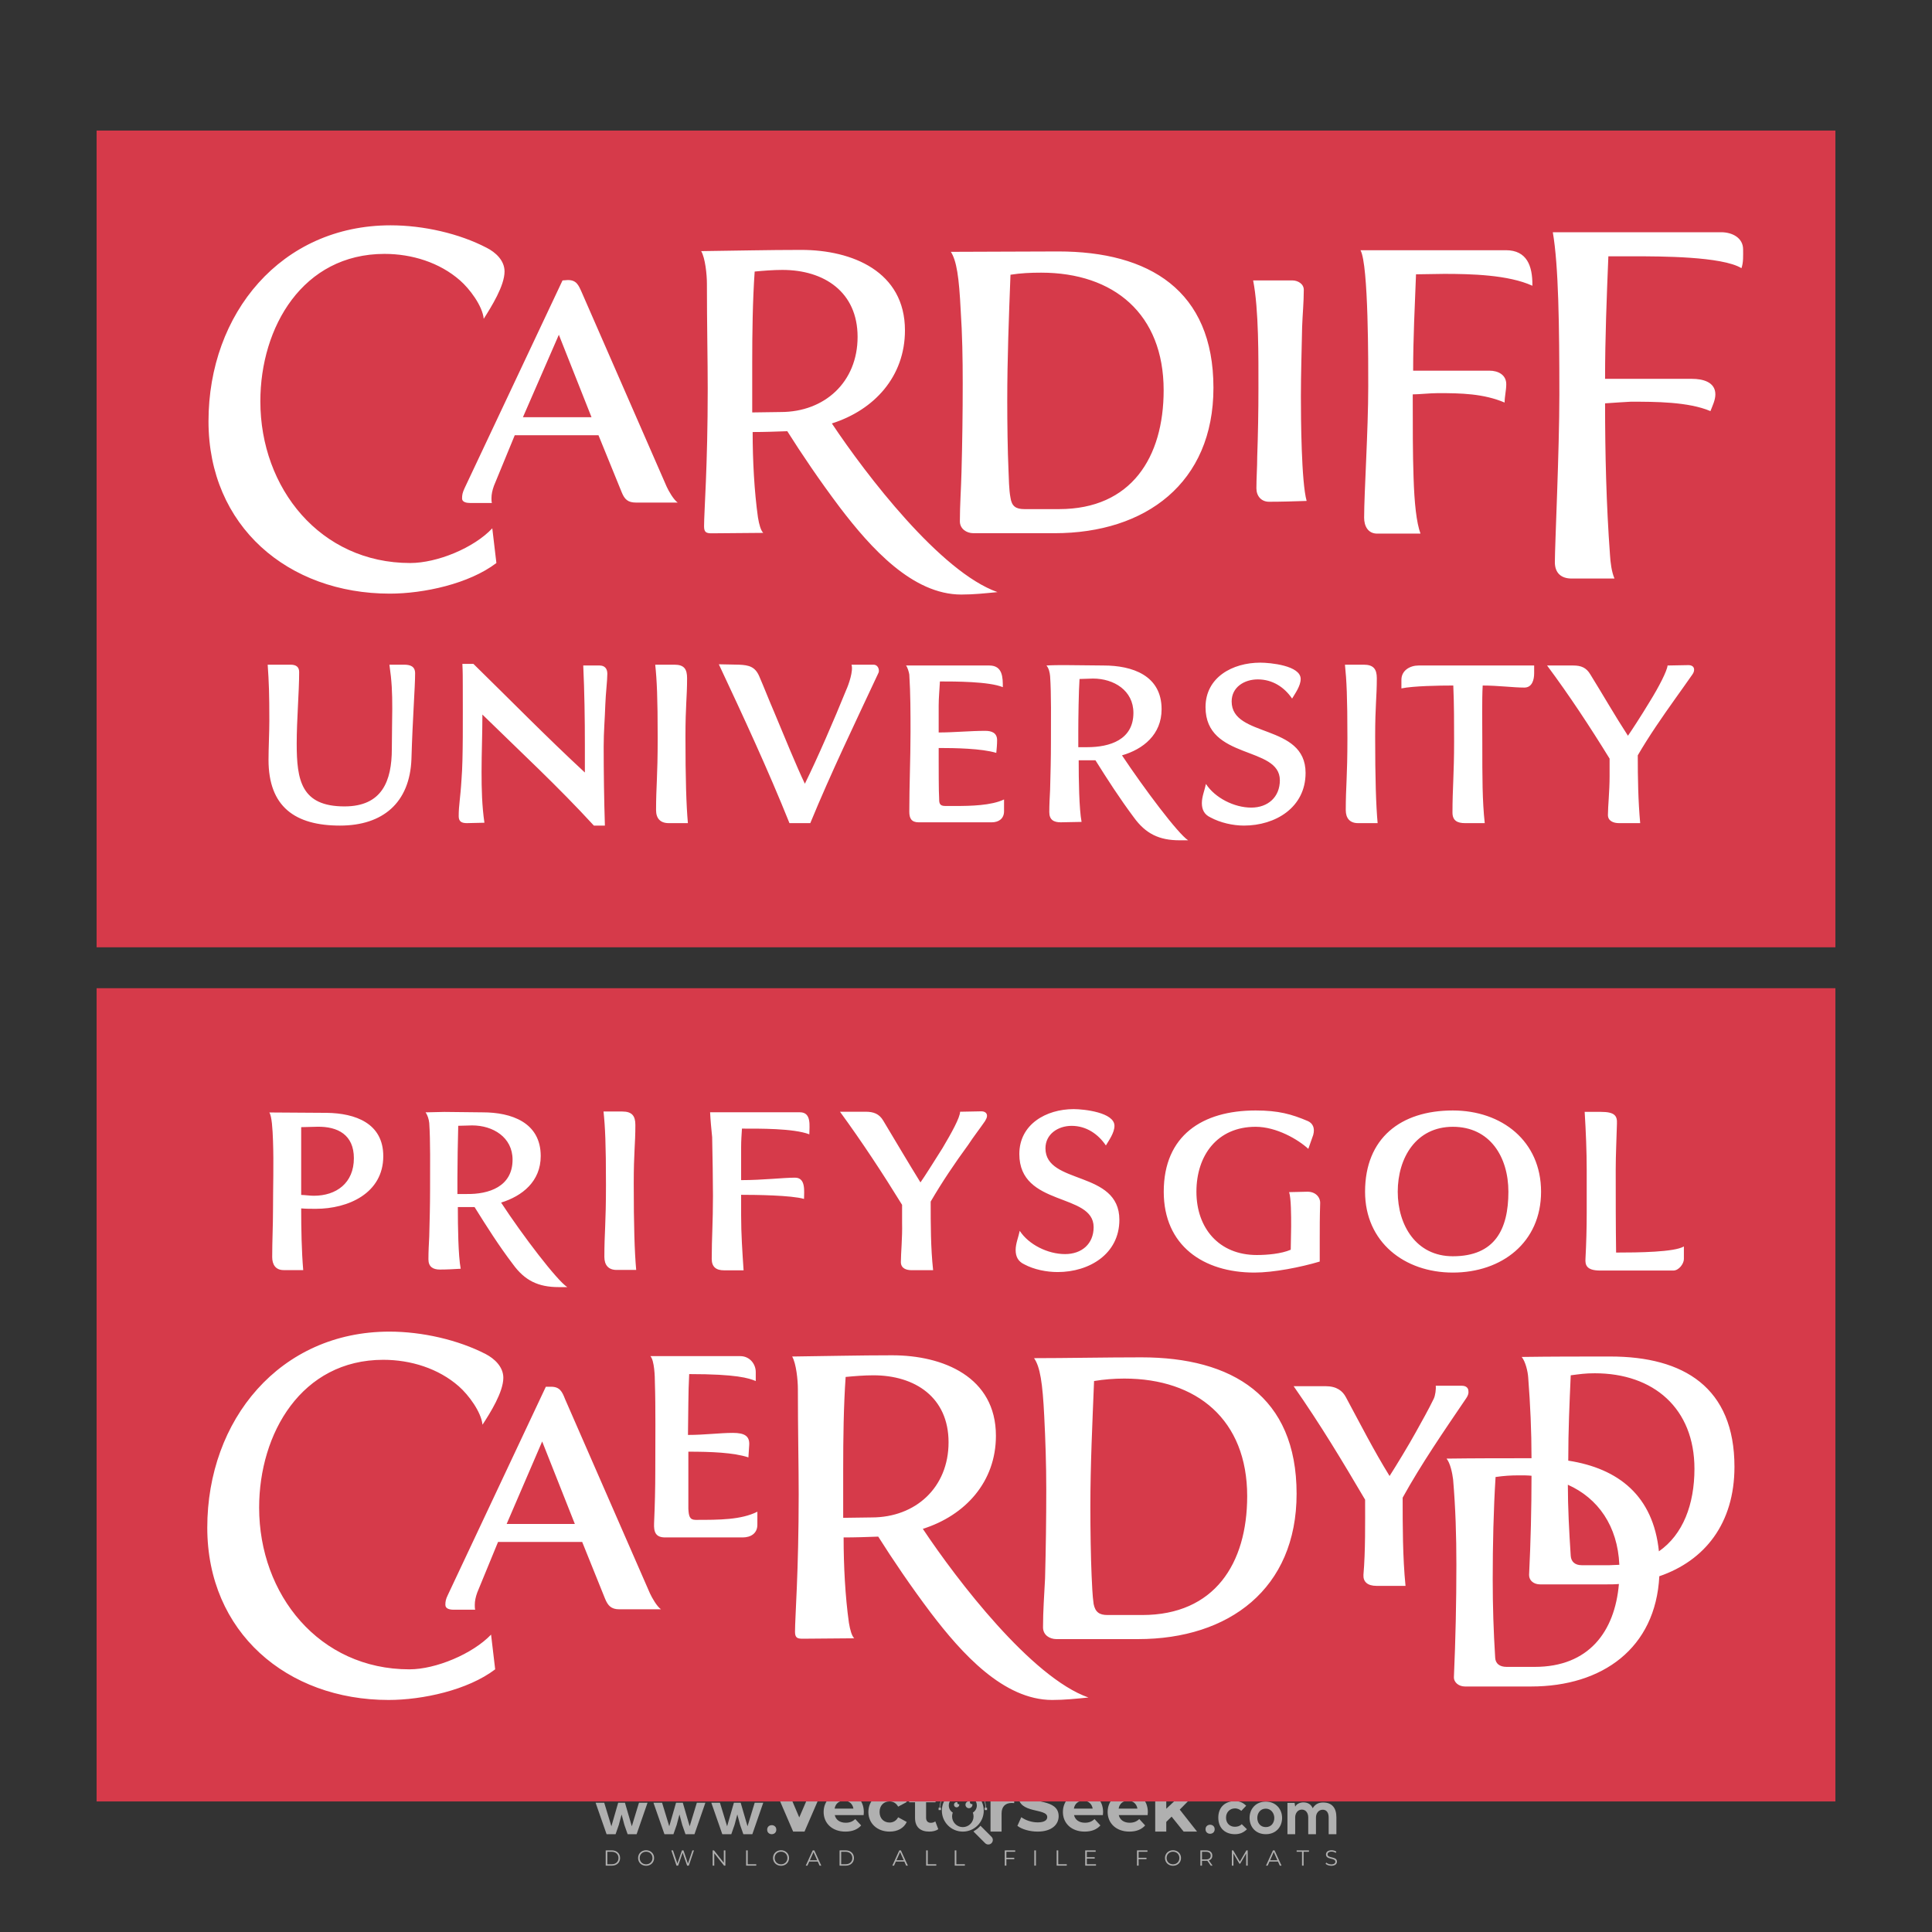 <?xml version="1.0" encoding="iso-8859-1"?>
<!-- Generator: Adobe Illustrator 27.0.0, SVG Export Plug-In . SVG Version: 6.00 Build 0)  -->
<svg version="1.1" id="Layer_1" xmlns="http://www.w3.org/2000/svg" xmlns:xlink="http://www.w3.org/1999/xlink" x="0px" y="0px"
	 viewBox="0 0 500 500" style="enable-background:new 0 0 500 500;" xml:space="preserve">
<rect x="0" y="0" width="500" height="500" fill="#333333" stroke="none"/>
<g id="watermark_1_">
	<g>
		<g id="watermark" style="opacity:0.61;">
			<g>
				<g>
					<g>
						<g>
							<polygon style="fill:#FFFFFF;" points="213.765,461.172 208.204,474.017 205.268,474.017 199.726,461.172 202.938,461.172 
								206.846,470.347 210.81,461.172 							"/>
						</g>
						<g>
							<path style="fill:#FFFFFF;" d="M223.507,469.741h-7.469c0.275,1.23,1.321,1.982,2.826,1.982c1.046,0,1.798-0.312,2.477-0.954
								l1.523,1.651c-0.917,1.046-2.294,1.597-4.074,1.597c-3.413,0-5.634-2.147-5.634-5.083c0-2.954,2.257-5.083,5.267-5.083
								c2.899,0,5.138,1.945,5.138,5.12C223.562,469.191,223.526,469.503,223.507,469.741 M216.002,468.071h4.863
								c-0.202-1.248-1.138-2.055-2.422-2.055C217.139,466.016,216.204,466.805,216.002,468.071"/>
						</g>
						<g>
							<path style="fill:#FFFFFF;" d="M224.735,468.934c0-2.973,2.294-5.083,5.505-5.083c2.074,0,3.707,0.899,4.423,2.514
								l-2.22,1.193c-0.532-0.936-1.321-1.358-2.221-1.358c-1.45,0-2.587,1.009-2.587,2.734c0,1.725,1.138,2.734,2.587,2.734
								c0.899,0,1.688-0.404,2.221-1.358l2.22,1.211c-0.716,1.578-2.349,2.495-4.423,2.495
								C227.029,474.017,224.735,471.907,224.735,468.934"/>
						</g>
						<g>
							<path style="fill:#FFFFFF;" d="M242.828,473.393c-0.587,0.422-1.45,0.624-2.331,0.624c-2.33,0-3.688-1.193-3.688-3.542
								v-4.055h-1.523v-2.202h1.523v-2.404h2.863v2.404h2.459v2.202h-2.459v4.019c0,0.844,0.458,1.303,1.229,1.303
								c0.422,0,0.844-0.128,1.156-0.367L242.828,473.393z"/>
						</g>
					</g>
					<g>
						<path style="fill:#FFFFFF;" d="M262.474,463.997v2.643c-0.238-0.018-0.422-0.037-0.642-0.037
							c-1.578,0-2.624,0.862-2.624,2.753v4.661h-2.863v-9.873h2.734v1.303C259.776,464.493,260.951,463.997,262.474,463.997"/>
					</g>
					<g>
						<path style="fill:#FFFFFF;" d="M263.299,472.53l1.009-2.239c1.083,0.789,2.697,1.339,4.239,1.339
							c1.762,0,2.477-0.587,2.477-1.376c0-2.404-7.469-0.752-7.469-5.524c0-2.184,1.762-4,5.413-4c1.615,0,3.267,0.385,4.459,1.138
							l-0.918,2.257c-1.193-0.679-2.422-1.009-3.56-1.009c-1.761,0-2.44,0.66-2.44,1.468c0,2.367,7.468,0.734,7.468,5.45
							c0,2.147-1.78,3.982-5.45,3.982C266.492,474.017,264.437,473.411,263.299,472.53"/>
					</g>
					<g>
						<path style="fill:#FFFFFF;" d="M285.428,469.741h-7.469c0.275,1.23,1.321,1.982,2.826,1.982c1.046,0,1.798-0.312,2.477-0.954
							l1.523,1.651c-0.918,1.046-2.294,1.597-4.074,1.597c-3.413,0-5.634-2.147-5.634-5.083c0-2.954,2.257-5.083,5.267-5.083
							c2.9,0,5.138,1.945,5.138,5.12C285.484,469.191,285.447,469.503,285.428,469.741 M277.923,468.071h4.863
							c-0.202-1.248-1.138-2.055-2.422-2.055C279.061,466.016,278.125,466.805,277.923,468.071"/>
					</g>
					<g>
						<path style="fill:#FFFFFF;" d="M297.007,469.741h-7.469c0.275,1.23,1.321,1.982,2.826,1.982c1.046,0,1.798-0.312,2.477-0.954
							l1.523,1.651c-0.918,1.046-2.294,1.597-4.074,1.597c-3.413,0-5.634-2.147-5.634-5.083c0-2.954,2.257-5.083,5.267-5.083
							c2.899,0,5.138,1.945,5.138,5.12C297.062,469.191,297.025,469.503,297.007,469.741 M289.501,468.071h4.863
							c-0.202-1.248-1.138-2.055-2.422-2.055C290.639,466.016,289.703,466.805,289.501,468.071"/>
					</g>
					<g>
						<polygon style="fill:#FFFFFF;" points="303.208,470.145 301.831,471.503 301.831,474.017 298.969,474.017 298.969,460.401 
							301.831,460.401 301.831,468.108 306.016,464.144 309.429,464.144 305.318,468.328 309.796,474.017 306.327,474.017 						"/>
					</g>
					<g>
						<path style="fill:#FFFFFF;" d="M256.601,475.359L256.601,475.359l-2.86-2.86c-0.435,0.508-0.953,0.943-1.534,1.284
							c-0.092,0.069-0.186,0.136-0.283,0.199l3.027,3.027c0.456,0.456,1.195,0.456,1.65,0
							C257.057,476.554,257.057,475.815,256.601,475.359"/>
					</g>
					<g>
						<path style="fill:#FFFFFF;" d="M249.984,463.244c0.221-0.173,0.495-0.281,0.797-0.281c0.042,0,0.083,0.002,0.124,0.006
							c-0.214-0.156-0.478-0.249-0.764-0.249c-0.395,0-0.744,0.18-0.981,0.458c-0.051,0-0.1,0.006-0.151,0.008
							c0.039-0.077,0.064-0.162,0.064-0.255c0-0.234-0.143-0.434-0.346-0.519c0.087,0.126,0.138,0.279,0.138,0.445
							c0,0.122-0.031,0.237-0.081,0.341c-2.811,0.201-5.03,2.539-5.03,5.4c0,2.993,2.426,5.42,5.42,5.42
							c2.993,0,5.42-2.426,5.42-5.42C254.595,465.879,252.593,463.635,249.984,463.244 M247.983,464.656
							c0.435,0,0.844,0.112,1.199,0.309c0.374-0.245,0.82-0.387,1.299-0.387c0.711,0,1.348,0.312,1.784,0.806
							c-0.435-0.379-1.004-0.61-1.627-0.61c-0.449,0-0.87,0.12-1.234,0.329c-0.079,0.046-0.156,0.096-0.229,0.15
							c-0.065-0.048-0.133-0.093-0.204-0.134c-0.369-0.219-0.8-0.344-1.26-0.344c-0.3,0-0.588,0.054-0.854,0.152
							C247.196,464.754,247.578,464.656,247.983,464.656 M251.772,469.098c0.115,0.305,0.181,0.634,0.181,0.979
							c0,1.534-1.244,2.777-2.778,2.777c-1.534,0-2.777-1.243-2.777-2.777c0-0.345,0.066-0.674,0.181-0.979
							c-0.62-0.382-1.035-1.064-1.035-1.846c0-1.197,0.971-2.168,2.168-2.168c0.565,0,1.078,0.218,1.463,0.572
							c0.386-0.354,0.899-0.572,1.464-0.572c1.197,0,2.168,0.971,2.168,2.168C252.807,468.034,252.392,468.716,251.772,469.098"/>
					</g>
					<g>
						<path style="fill:#FFFFFF;" d="M251.666,467.061c0,0.497-0.404,0.901-0.901,0.901c-0.497,0-0.901-0.404-0.901-0.901
							s0.404-0.901,0.901-0.901c0.101,0,0.197,0.017,0.287,0.047c-0.03,0.062-0.045,0.132-0.045,0.204
							c0,0.273,0.221,0.494,0.494,0.494c0.05,0,0.099-0.008,0.146-0.022C251.66,466.941,251.666,467,251.666,467.061"/>
					</g>
					<g>
						<path style="fill:#FFFFFF;" d="M248.255,467.061c0,0.376-0.305,0.681-0.681,0.681c-0.376,0-0.681-0.305-0.681-0.681
							s0.305-0.681,0.681-0.681c0.076,0,0.149,0.013,0.217,0.035c-0.023,0.047-0.034,0.1-0.034,0.155
							c0,0.206,0.167,0.374,0.374,0.374c0.038,0,0.075-0.006,0.11-0.017C248.25,466.97,248.255,467.015,248.255,467.061"/>
					</g>
					<g>
						<g>
							<g>
								<rect x="242.908" y="467.83" style="fill:#FFFFFF;" width="0.616" height="0.616"/>
							</g>
							<g>
								<rect x="254.827" y="467.83" style="fill:#FFFFFF;" width="0.616" height="0.616"/>
							</g>
							<g>
								<path style="fill:#FFFFFF;" d="M255.205,468.082h-0.14c0-3.248-2.642-5.89-5.89-5.89c-3.248,0-5.89,2.642-5.89,5.89h-0.14
									c0-1.611,0.627-3.125,1.766-4.264c1.139-1.139,2.653-1.766,4.264-1.766c1.611,0,3.125,0.627,4.264,1.766
									C254.578,464.957,255.205,466.471,255.205,468.082"/>
							</g>
						</g>
						<g>
							<rect x="248.868" y="461.814" style="fill:#FFFFFF;" width="0.616" height="0.616"/>
						</g>
						<g>
							<rect x="244.95" y="462.052" style="fill:#FFFFFF;" width="8.45" height="0.14"/>
						</g>
						<g>
							<path style="fill:#FFFFFF;" d="M245.174,462.15c0,0.108-0.088,0.196-0.196,0.196c-0.108,0-0.196-0.088-0.196-0.196
								c0-0.108,0.088-0.196,0.196-0.196C245.086,461.954,245.174,462.042,245.174,462.15"/>
						</g>
						<g>
							<path style="fill:#FFFFFF;" d="M253.596,462.15c0,0.108-0.088,0.196-0.196,0.196c-0.108,0-0.196-0.088-0.196-0.196
								c0-0.108,0.088-0.196,0.196-0.196C253.509,461.954,253.596,462.042,253.596,462.15"/>
						</g>
					</g>
				</g>
				<g>
					<path style="fill:#FFFFFF;" d="M314.356,473.409c0,1.559-2.364,1.559-2.364,0C311.993,471.851,314.356,471.851,314.356,473.409
						z"/>
				</g>
				<g>
					<g>
						<g>
							<path style="fill:#FFFFFF;" d="M161.739,466.549l1.772,6.088l1.855-6.088h2.215l-2.823,8.14h-2.33l-0.837-2.396l-0.722-2.708
								l-0.722,2.708l-0.837,2.396h-2.33l-2.839-8.14h2.231l1.855,6.088l1.756-6.088H161.739z"/>
						</g>
						<g>
							<path style="fill:#FFFFFF;" d="M176.713,466.549l1.772,6.088l1.855-6.088h2.215l-2.823,8.14h-2.33l-0.837-2.396l-0.722-2.708
								l-0.722,2.708l-0.837,2.396h-2.33l-2.839-8.14h2.231l1.855,6.088l1.756-6.088H176.713z"/>
						</g>
						<g>
							<path style="fill:#FFFFFF;" d="M191.687,466.549l1.772,6.088l1.855-6.088h2.215l-2.823,8.14h-2.33l-0.837-2.396l-0.722-2.708
								l-0.722,2.708l-0.837,2.396h-2.33l-2.839-8.14h2.231l1.855,6.088l1.756-6.088H191.687z"/>
						</g>
					</g>
					<g>
						<path style="fill:#FFFFFF;" d="M200.908,473.52c0,1.559-2.364,1.559-2.364,0C198.545,471.962,200.908,471.962,200.908,473.52z
							"/>
					</g>
					<g>
						<path style="fill:#FFFFFF;" d="M322.71,473.409c-0.935,0.919-1.919,1.28-3.117,1.28c-2.346,0-4.3-1.411-4.3-4.282
							s1.953-4.284,4.3-4.284c1.149,0,2.035,0.329,2.921,1.199l-1.264,1.329c-0.476-0.428-1.066-0.64-1.623-0.64
							c-1.346,0-2.33,0.985-2.33,2.396c0,1.542,1.05,2.362,2.297,2.362c0.64,0,1.28-0.18,1.772-0.672L322.71,473.409z"/>
					</g>
					<g>
						<path style="fill:#FFFFFF;" d="M331.805,470.472c0,2.33-1.591,4.217-4.217,4.217c-2.626,0-4.201-1.887-4.201-4.217
							c0-2.314,1.609-4.217,4.185-4.217C330.149,466.255,331.805,468.158,331.805,470.472z M325.389,470.472
							c0,1.231,0.739,2.38,2.199,2.38c1.46,0,2.199-1.149,2.199-2.38c0-1.215-0.854-2.396-2.199-2.396
							C326.144,468.077,325.389,469.258,325.389,470.472z"/>
					</g>
					<g>
						<path style="fill:#FFFFFF;" d="M338.572,474.689v-4.332c0-1.068-0.559-2.035-1.658-2.035c-1.082,0-1.722,0.967-1.722,2.035
							v4.332h-2.003v-8.107h1.855l0.148,0.985c0.426-0.82,1.362-1.116,2.133-1.116c0.969,0,1.937,0.394,2.396,1.51
							c0.723-1.149,1.658-1.478,2.708-1.478c2.297,0,3.43,1.412,3.43,3.84v4.365h-2.003v-4.365c0-1.066-0.442-1.97-1.526-1.97
							c-1.082,0-1.756,0.935-1.756,2.003v4.332H338.572z"/>
					</g>
				</g>
			</g>
		</g>
		<g style="opacity:0.61;">
			<g>
				<g>
					<path style="fill:#FFFFFF;" d="M345.988,431.299c-0.006-1.224-0.959-2.121-2.189-2.14c-0.924-0.014-0.832,0.12-0.834-0.867
						c-0.003-1.097-0.007-2.194,0.003-3.292c0.003-0.379-0.112-0.691-0.362-0.976c-2.342-2.668-4.678-5.342-7.019-8.011
						c-0.12-0.137-0.275-0.244-0.414-0.366c-6.214,0-12.427,0-18.641,0c-0.794,0.293-1.14,0.868-1.138,1.709
						c0.01,3.748,0.004,7.496,0.004,11.243c0,0.556-0.003,0.589-0.55,0.551c-1.497-0.102-2.516,0.986-2.497,2.492
						c0.044,3.476,0.013,6.953,0.014,10.429c0.001,1.58,0.867,2.443,2.45,2.449c0.582,0.002,0.582,0.002,0.582,0.6
						c0,2.219-0.001,4.438,0.001,6.657c0.001,1.192,0.58,1.771,1.768,1.771c8.013,0.001,16.027,0.001,24.04,0
						c1.168,0,1.755-0.583,1.757-1.745c0.002-2.256,0-4.512,0.001-6.768c0-0.512,0.002-0.511,0.52-0.515
						c0.271-0.002,0.541,0.008,0.809-0.058c0.996-0.246,1.69-1.044,1.694-2.069C346.003,438.696,346.005,434.997,345.988,431.299z
						 M317.537,417.162c5.337,0,10.674,0,16.01,0c0.548,0,0.554,0.007,0.554,0.561c0.001,2.243-0.001,4.486,0.001,6.73
						c0.001,0.811,0.249,1.059,1.06,1.059c1.91,0.001,3.821,0,5.731,0.001c0.458,0,0.479,0.021,0.481,0.483
						c0.003,0.887,0.002,1.775,0,2.662c-0.001,0.477-0.024,0.498-0.504,0.499c-3.895,0.001-7.79,0-11.684,0
						c-3.882,0-7.765,0-11.647,0c-0.55,0-0.552-0.001-0.552-0.561c-0.001-3.624-0.001-7.247,0-10.871
						C316.987,417.166,316.991,417.162,317.537,417.162z M340.822,451.579c-3.883,0.001-7.766,0-11.65,0c-3.871,0-7.742,0-11.613,0
						c-0.572,0-0.574-0.002-0.574-0.579c-0.001-1.997-0.001-3.994,0.001-5.991c0-0.464,0.023-0.486,0.478-0.487
						c7.803-0.001,15.607-0.001,23.41,0c0.478,0,0.499,0.02,0.499,0.503c0.002,1.997,0.001,3.994,0,5.991
						C341.375,451.574,341.37,451.579,340.822,451.579z"/>
				</g>
				<g>
					<g>
						<rect x="327.418" y="417.053" style="fill:#FFFFFF;" width="1.757" height="1.054"/>
					</g>
					<g>
						<rect x="325.662" y="418.107" style="fill:#FFFFFF;" width="1.757" height="1.054"/>
					</g>
					<g>
						<rect x="327.418" y="419.161" style="fill:#FFFFFF;" width="1.757" height="1.054"/>
					</g>
					<g>
						<rect x="325.662" y="420.215" style="fill:#FFFFFF;" width="1.757" height="1.054"/>
					</g>
					<g>
						<rect x="327.418" y="421.269" style="fill:#FFFFFF;" width="1.757" height="1.054"/>
					</g>
					<g>
						<rect x="325.662" y="422.323" style="fill:#FFFFFF;" width="1.757" height="1.054"/>
					</g>
					<g>
						<rect x="327.418" y="423.378" style="fill:#FFFFFF;" width="1.757" height="1.054"/>
					</g>
					<g>
						<rect x="325.662" y="424.432" style="fill:#FFFFFF;" width="1.757" height="1.054"/>
					</g>
					<g>
						<rect x="327.418" y="425.486" style="fill:#FFFFFF;" width="1.757" height="1.054"/>
					</g>
					<g>
						<rect x="325.662" y="426.54" style="fill:#FFFFFF;" width="1.757" height="1.054"/>
					</g>
					<g>
						<rect x="327.418" y="427.594" style="fill:#FFFFFF;" width="1.757" height="1.054"/>
					</g>
					<g>
						<rect x="325.662" y="428.648" style="fill:#FFFFFF;" width="1.757" height="1.054"/>
					</g>
				</g>
			</g>
			<g>
				<path style="fill:#FFFFFF;" d="M187.637,431.299c-0.006-1.224-0.959-2.121-2.189-2.14c-0.924-0.014-0.832,0.12-0.834-0.867
					c-0.003-1.097-0.007-2.194,0.003-3.292c0.003-0.379-0.112-0.691-0.362-0.976c-2.342-2.668-4.678-5.342-7.019-8.011
					c-0.12-0.137-0.275-0.244-0.414-0.366c-6.214,0-12.427,0-18.641,0c-0.794,0.293-1.14,0.868-1.138,1.709
					c0.01,3.748,0.004,7.496,0.004,11.243c0,0.556-0.003,0.589-0.55,0.551c-1.497-0.102-2.516,0.986-2.497,2.492
					c0.044,3.476,0.013,6.953,0.014,10.429c0.001,1.58,0.867,2.443,2.45,2.449c0.582,0.002,0.582,0.002,0.582,0.6
					c0,2.219-0.001,4.438,0.001,6.657c0.001,1.192,0.58,1.771,1.768,1.771c8.013,0.001,16.027,0.001,24.04,0
					c1.168,0,1.755-0.583,1.757-1.745c0.002-2.256,0-4.512,0.001-6.768c0-0.512,0.002-0.511,0.52-0.515
					c0.271-0.002,0.541,0.008,0.809-0.058c0.996-0.246,1.69-1.044,1.694-2.069C187.652,438.696,187.655,434.997,187.637,431.299z
					 M159.187,417.162c5.337,0,10.674,0,16.01,0c0.548,0,0.554,0.007,0.554,0.561c0.001,2.243-0.001,4.486,0.001,6.73
					c0.001,0.811,0.249,1.059,1.06,1.059c1.91,0.001,3.821,0,5.731,0.001c0.458,0,0.479,0.021,0.481,0.483
					c0.003,0.887,0.002,1.775,0,2.662c-0.001,0.477-0.024,0.498-0.504,0.499c-3.895,0.001-7.79,0-11.684,0
					c-3.882,0-7.765,0-11.647,0c-0.55,0-0.552-0.001-0.552-0.561c-0.001-3.624-0.001-7.247,0-10.871
					C158.636,417.166,158.64,417.162,159.187,417.162z M182.472,451.579c-3.883,0.001-7.766,0-11.65,0c-3.871,0-7.742,0-11.613,0
					c-0.572,0-0.574-0.002-0.574-0.579c-0.001-1.997-0.001-3.994,0.001-5.991c0-0.464,0.023-0.486,0.478-0.487
					c7.803-0.001,15.607-0.001,23.41,0c0.478,0,0.499,0.02,0.499,0.503c0.002,1.997,0.001,3.994,0,5.991
					C183.024,451.574,183.019,451.579,182.472,451.579z"/>
			</g>
			<g>
				<path style="fill:#FFFFFF;" d="M159.779,440.669v-7.897h2.779c0.375,0,0.726,0.061,1.053,0.182
					c0.327,0.121,0.612,0.292,0.855,0.513c0.242,0.221,0.434,0.483,0.573,0.789c0.14,0.305,0.21,0.642,0.21,1.009
					c0,0.375-0.07,0.715-0.21,1.02c-0.14,0.305-0.331,0.568-0.573,0.789c-0.243,0.221-0.528,0.392-0.855,0.513
					c-0.327,0.121-0.678,0.182-1.053,0.182h-1.29v2.901H159.779z M162.58,436.356c0.39,0,0.684-0.111,0.882-0.331
					c0.199-0.22,0.298-0.474,0.298-0.761c0-0.14-0.024-0.276-0.072-0.408c-0.048-0.132-0.121-0.248-0.221-0.347
					c-0.099-0.099-0.223-0.178-0.37-0.237c-0.147-0.059-0.32-0.089-0.518-0.089h-1.312v2.173H162.58z"/>
				<path style="fill:#FFFFFF;" d="M166.308,432.771h1.731l3.177,5.294h0.088l-0.088-1.522v-3.772h1.478v7.897h-1.566l-3.353-5.592
					h-0.088l0.088,1.522v4.07h-1.467V432.771z"/>
				<path style="fill:#FFFFFF;" d="M177.922,436.334h3.872c0.022,0.089,0.04,0.195,0.055,0.32c0.014,0.125,0.022,0.25,0.022,0.375
					c0,0.507-0.077,0.985-0.231,1.434c-0.154,0.449-0.397,0.849-0.728,1.202c-0.353,0.375-0.776,0.666-1.268,0.871
					c-0.493,0.206-1.055,0.309-1.688,0.309c-0.574,0-1.114-0.103-1.622-0.309c-0.507-0.206-0.948-0.492-1.323-0.86
					c-0.375-0.367-0.673-0.803-0.894-1.307c-0.221-0.504-0.331-1.053-0.331-1.649c0-0.595,0.11-1.145,0.331-1.649
					c0.221-0.504,0.518-0.939,0.894-1.307c0.375-0.367,0.816-0.654,1.323-0.86c0.507-0.206,1.048-0.309,1.622-0.309
					c0.64,0,1.211,0.11,1.715,0.331c0.504,0.221,0.935,0.526,1.296,0.915l-1.025,1.004c-0.258-0.272-0.544-0.48-0.861-0.623
					c-0.316-0.143-0.695-0.215-1.136-0.215c-0.361,0-0.703,0.065-1.026,0.193c-0.324,0.129-0.607,0.311-0.85,0.546
					c-0.242,0.235-0.436,0.52-0.579,0.855c-0.143,0.335-0.215,0.708-0.215,1.119c0,0.412,0.072,0.785,0.215,1.12
					c0.143,0.335,0.338,0.62,0.584,0.855c0.246,0.235,0.531,0.418,0.855,0.546c0.323,0.129,0.669,0.193,1.037,0.193
					c0.419,0,0.773-0.061,1.064-0.182c0.29-0.121,0.538-0.278,0.744-0.469c0.148-0.132,0.275-0.3,0.381-0.502
					c0.106-0.202,0.189-0.428,0.248-0.678h-2.482V436.334z"/>
			</g>
			<g>
				<path style="fill:#FFFFFF;" d="M224.019,431.299c-0.006-1.224-0.959-2.121-2.189-2.14c-0.924-0.014-0.832,0.12-0.834-0.867
					c-0.003-1.097-0.007-2.194,0.003-3.292c0.003-0.379-0.112-0.691-0.362-0.976c-2.342-2.668-4.678-5.342-7.019-8.011
					c-0.12-0.137-0.275-0.244-0.414-0.366c-6.214,0-12.427,0-18.641,0c-0.794,0.293-1.14,0.868-1.138,1.709
					c0.01,3.748,0.004,7.496,0.004,11.243c0,0.556-0.003,0.589-0.55,0.551c-1.497-0.102-2.516,0.986-2.497,2.492
					c0.044,3.476,0.013,6.953,0.014,10.429c0.001,1.58,0.867,2.443,2.45,2.449c0.582,0.002,0.582,0.002,0.582,0.6
					c0,2.219-0.001,4.438,0.001,6.657c0.001,1.192,0.58,1.771,1.768,1.771c8.013,0.001,16.027,0.001,24.04,0
					c1.168,0,1.755-0.583,1.757-1.745c0.002-2.256,0-4.512,0.001-6.768c0-0.512,0.002-0.511,0.52-0.515
					c0.271-0.002,0.541,0.008,0.809-0.058c0.997-0.246,1.69-1.044,1.694-2.069C224.034,438.696,224.036,434.997,224.019,431.299z
					 M195.568,417.162c5.337,0,10.674,0,16.01,0c0.548,0,0.554,0.007,0.554,0.561c0.001,2.243-0.001,4.486,0.001,6.73
					c0.001,0.811,0.249,1.059,1.06,1.059c1.91,0.001,3.821,0,5.731,0.001c0.458,0,0.479,0.021,0.481,0.483
					c0.003,0.887,0.002,1.775,0,2.662c-0.001,0.477-0.024,0.498-0.504,0.499c-3.895,0.001-7.79,0-11.684,0
					c-3.882,0-7.765,0-11.647,0c-0.55,0-0.552-0.001-0.552-0.561c-0.001-3.624-0.001-7.247,0-10.871
					C195.018,417.166,195.022,417.162,195.568,417.162z M218.854,451.579c-3.883,0.001-7.766,0-11.65,0c-3.871,0-7.742,0-11.613,0
					c-0.572,0-0.574-0.002-0.574-0.579c-0.001-1.997-0.001-3.994,0.001-5.991c0-0.464,0.023-0.486,0.478-0.487
					c7.803-0.001,15.607-0.001,23.41,0c0.478,0,0.499,0.02,0.499,0.503c0.002,1.997,0.001,3.994,0,5.991
					C219.406,451.574,219.401,451.579,218.854,451.579z"/>
			</g>
			<g>
				<path style="fill:#FFFFFF;" d="M205.111,432.771h1.699l2.967,7.897h-1.644l-0.651-1.886h-3.044l-0.651,1.886h-1.643
					L205.111,432.771z M206.997,437.415l-0.706-1.974l-0.287-0.96h-0.088l-0.287,0.96l-0.706,1.974H206.997z"/>
				<path style="fill:#FFFFFF;" d="M211.331,434.536c-0.125,0-0.245-0.024-0.359-0.072c-0.114-0.048-0.213-0.114-0.298-0.199
					c-0.084-0.084-0.151-0.182-0.198-0.292c-0.048-0.11-0.072-0.232-0.072-0.364s0.024-0.254,0.072-0.364
					c0.048-0.11,0.114-0.208,0.198-0.292c0.084-0.084,0.184-0.151,0.298-0.198c0.114-0.048,0.233-0.072,0.359-0.072
					c0.257,0,0.478,0.09,0.662,0.27c0.184,0.181,0.276,0.399,0.276,0.656s-0.092,0.476-0.276,0.656
					C211.809,434.446,211.589,434.536,211.331,434.536z M210.615,440.669v-5.404h1.445v5.404H210.615z"/>
			</g>
			<g>
				<path style="fill:#FFFFFF;" d="M261.044,431.299c-0.006-1.224-0.959-2.121-2.189-2.14c-0.924-0.014-0.832,0.12-0.834-0.867
					c-0.003-1.097-0.007-2.194,0.003-3.292c0.003-0.379-0.112-0.691-0.362-0.976c-2.342-2.668-4.678-5.342-7.019-8.011
					c-0.12-0.137-0.275-0.244-0.414-0.366c-6.214,0-12.427,0-18.641,0c-0.794,0.293-1.14,0.868-1.138,1.709
					c0.01,3.748,0.004,7.496,0.004,11.243c0,0.556-0.003,0.589-0.55,0.551c-1.497-0.102-2.516,0.986-2.497,2.492
					c0.044,3.476,0.013,6.953,0.014,10.429c0.001,1.58,0.867,2.443,2.45,2.449c0.582,0.002,0.582,0.002,0.582,0.6
					c0,2.219-0.001,4.438,0.001,6.657c0.001,1.192,0.58,1.771,1.768,1.771c8.013,0.001,16.027,0.001,24.04,0
					c1.168,0,1.755-0.583,1.757-1.745c0.002-2.256,0-4.512,0.001-6.768c0-0.512,0.002-0.511,0.52-0.515
					c0.271-0.002,0.541,0.008,0.809-0.058c0.996-0.246,1.69-1.044,1.694-2.069C261.059,438.696,261.061,434.997,261.044,431.299z
					 M232.593,417.162c5.337,0,10.674,0,16.01,0c0.548,0,0.554,0.007,0.554,0.561c0.001,2.243-0.001,4.486,0.001,6.73
					c0.001,0.811,0.249,1.059,1.06,1.059c1.91,0.001,3.821,0,5.731,0.001c0.458,0,0.479,0.021,0.481,0.483
					c0.003,0.887,0.002,1.775,0,2.662c-0.001,0.477-0.024,0.498-0.504,0.499c-3.895,0.001-7.79,0-11.684,0
					c-3.882,0-7.765,0-11.647,0c-0.55,0-0.552-0.001-0.552-0.561c-0.001-3.624-0.001-7.247,0-10.871
					C232.042,417.166,232.047,417.162,232.593,417.162z M255.878,451.579c-3.883,0.001-7.766,0-11.65,0c-3.871,0-7.742,0-11.613,0
					c-0.572,0-0.574-0.002-0.574-0.579c-0.001-1.997-0.001-3.994,0.001-5.991c0-0.464,0.023-0.486,0.478-0.487
					c7.803-0.001,15.607-0.001,23.41,0c0.478,0,0.499,0.02,0.499,0.503c0.002,1.997,0.001,3.994,0,5.991
					C256.431,451.574,256.426,451.579,255.878,451.579z"/>
			</g>
			<g>
				<path style="fill:#FFFFFF;" d="M236.361,440.845c-0.338,0-0.662-0.048-0.971-0.143c-0.309-0.095-0.592-0.239-0.849-0.43
					c-0.257-0.191-0.481-0.425-0.673-0.7c-0.191-0.276-0.342-0.597-0.452-0.965l1.401-0.551c0.103,0.397,0.283,0.726,0.54,0.987
					c0.257,0.261,0.596,0.392,1.015,0.392c0.154,0,0.303-0.02,0.447-0.061c0.143-0.04,0.272-0.099,0.386-0.176
					s0.204-0.175,0.27-0.292c0.066-0.118,0.099-0.254,0.099-0.408c0-0.147-0.026-0.279-0.077-0.397
					c-0.051-0.117-0.138-0.227-0.259-0.331c-0.121-0.103-0.28-0.202-0.475-0.298c-0.195-0.095-0.435-0.195-0.722-0.298l-0.485-0.176
					c-0.213-0.073-0.429-0.173-0.645-0.298c-0.217-0.125-0.413-0.276-0.59-0.452c-0.177-0.176-0.322-0.384-0.436-0.623
					c-0.114-0.239-0.171-0.509-0.171-0.81c0-0.309,0.06-0.597,0.182-0.866c0.121-0.268,0.294-0.503,0.518-0.706
					c0.224-0.202,0.492-0.36,0.805-0.474s0.66-0.171,1.042-0.171c0.397,0,0.74,0.053,1.031,0.16
					c0.291,0.107,0.537,0.243,0.739,0.408c0.202,0.165,0.366,0.348,0.491,0.546c0.125,0.199,0.217,0.386,0.276,0.563l-1.312,0.551
					c-0.074-0.221-0.208-0.419-0.402-0.596c-0.195-0.176-0.462-0.265-0.8-0.265c-0.324,0-0.592,0.075-0.805,0.226
					c-0.213,0.151-0.32,0.348-0.32,0.59c0,0.235,0.103,0.436,0.309,0.601c0.206,0.165,0.533,0.325,0.982,0.48l0.497,0.165
					c0.316,0.111,0.605,0.237,0.866,0.381c0.261,0.143,0.485,0.314,0.673,0.513c0.187,0.199,0.331,0.425,0.43,0.678
					c0.1,0.254,0.149,0.546,0.149,0.877c0,0.412-0.083,0.767-0.248,1.064c-0.165,0.298-0.377,0.542-0.634,0.734
					c-0.258,0.191-0.548,0.335-0.872,0.43C236.986,440.797,236.67,440.845,236.361,440.845z"/>
				<path style="fill:#FFFFFF;" d="M239.516,432.771h1.61l1.633,4.754l0.287,1.015h0.088l0.309-1.015l1.699-4.754h1.61l-2.879,7.897
					h-1.566L239.516,432.771z"/>
				<path style="fill:#FFFFFF;" d="M251.097,436.334h3.871c0.022,0.089,0.04,0.195,0.055,0.32c0.015,0.125,0.023,0.25,0.023,0.375
					c0,0.507-0.078,0.985-0.232,1.434c-0.154,0.449-0.397,0.849-0.728,1.202c-0.353,0.375-0.775,0.666-1.268,0.871
					c-0.493,0.206-1.055,0.309-1.688,0.309c-0.574,0-1.114-0.103-1.621-0.309c-0.507-0.206-0.949-0.492-1.324-0.86
					c-0.375-0.367-0.673-0.803-0.894-1.307c-0.22-0.504-0.331-1.053-0.331-1.649c0-0.595,0.11-1.145,0.331-1.649
					c0.221-0.504,0.518-0.939,0.894-1.307c0.375-0.367,0.816-0.654,1.324-0.86c0.507-0.206,1.047-0.309,1.621-0.309
					c0.64,0,1.211,0.11,1.715,0.331c0.504,0.221,0.936,0.526,1.296,0.915l-1.026,1.004c-0.257-0.272-0.544-0.48-0.861-0.623
					c-0.316-0.143-0.694-0.215-1.136-0.215c-0.36,0-0.702,0.065-1.026,0.193c-0.323,0.129-0.607,0.311-0.849,0.546
					c-0.243,0.235-0.436,0.52-0.579,0.855c-0.143,0.335-0.215,0.708-0.215,1.119c0,0.412,0.072,0.785,0.215,1.12
					c0.143,0.335,0.338,0.62,0.585,0.855c0.246,0.235,0.531,0.418,0.854,0.546c0.324,0.129,0.669,0.193,1.037,0.193
					c0.419,0,0.774-0.061,1.064-0.182c0.29-0.121,0.539-0.278,0.745-0.469c0.147-0.132,0.274-0.3,0.38-0.502
					c0.107-0.202,0.189-0.428,0.248-0.678h-2.482V436.334z"/>
			</g>
			<g>
				<path style="fill:#FFFFFF;" d="M297.3,431.299c-0.006-1.224-0.959-2.121-2.189-2.14c-0.924-0.014-0.832,0.12-0.834-0.867
					c-0.003-1.097-0.007-2.194,0.003-3.292c0.003-0.379-0.112-0.691-0.362-0.976c-2.342-2.668-4.678-5.342-7.019-8.011
					c-0.12-0.137-0.275-0.244-0.414-0.366c-6.214,0-12.427,0-18.641,0c-0.794,0.293-1.14,0.868-1.138,1.709
					c0.01,3.748,0.004,7.496,0.004,11.243c0,0.556-0.003,0.589-0.55,0.551c-1.497-0.102-2.516,0.986-2.497,2.492
					c0.044,3.476,0.013,6.953,0.014,10.429c0.001,1.58,0.867,2.443,2.45,2.449c0.582,0.002,0.582,0.002,0.582,0.6
					c0,2.219-0.001,4.438,0.001,6.657c0.001,1.192,0.58,1.771,1.768,1.771c8.013,0.001,16.027,0.001,24.04,0
					c1.168,0,1.755-0.583,1.757-1.745c0.002-2.256,0-4.512,0.001-6.768c0-0.512,0.002-0.511,0.52-0.515
					c0.271-0.002,0.541,0.008,0.809-0.058c0.996-0.246,1.69-1.044,1.694-2.069C297.315,438.696,297.318,434.997,297.3,431.299z
					 M268.85,417.162c5.337,0,10.674,0,16.01,0c0.548,0,0.554,0.007,0.554,0.561c0.001,2.243-0.001,4.486,0.001,6.73
					c0.001,0.811,0.249,1.059,1.06,1.059c1.91,0.001,3.821,0,5.731,0.001c0.458,0,0.479,0.021,0.481,0.483
					c0.003,0.887,0.002,1.775,0,2.662c-0.001,0.477-0.024,0.498-0.504,0.499c-3.895,0.001-7.79,0-11.684,0
					c-3.882,0-7.765,0-11.647,0c-0.55,0-0.552-0.001-0.552-0.561c-0.001-3.624-0.001-7.247,0-10.871
					C268.299,417.166,268.303,417.162,268.85,417.162z M292.135,451.579c-3.883,0.001-7.766,0-11.65,0c-3.871,0-7.742,0-11.613,0
					c-0.572,0-0.574-0.002-0.574-0.579c-0.001-1.997-0.001-3.994,0.001-5.991c0-0.464,0.023-0.486,0.478-0.487
					c7.803-0.001,15.607-0.001,23.41,0c0.478,0,0.499,0.02,0.499,0.503c0.001,1.997,0.001,3.994,0,5.991
					C292.687,451.574,292.682,451.579,292.135,451.579z"/>
			</g>
			<g>
				<path style="fill:#FFFFFF;" d="M272.966,434.183v1.831h3.165v1.412h-3.165v1.831h3.518v1.412h-5.007v-7.897h5.007v1.412H272.966
					z"/>
				<path style="fill:#FFFFFF;" d="M277.852,440.669v-7.897h2.779c0.375,0,0.726,0.061,1.053,0.182
					c0.327,0.121,0.612,0.292,0.855,0.513c0.243,0.221,0.434,0.483,0.574,0.789c0.14,0.305,0.209,0.642,0.209,1.009
					c0,0.375-0.07,0.715-0.209,1.02c-0.14,0.305-0.331,0.568-0.574,0.789c-0.243,0.221-0.528,0.392-0.855,0.513
					c-0.327,0.121-0.678,0.182-1.053,0.182h-1.29v2.901H277.852z M280.653,436.356c0.389,0,0.684-0.111,0.882-0.331
					c0.199-0.22,0.298-0.474,0.298-0.761c0-0.14-0.024-0.276-0.072-0.408c-0.048-0.132-0.121-0.248-0.221-0.347
					c-0.099-0.099-0.222-0.178-0.37-0.237c-0.147-0.059-0.32-0.089-0.518-0.089h-1.312v2.173H280.653z"/>
				<path style="fill:#FFFFFF;" d="M286.797,440.845c-0.338,0-0.662-0.048-0.971-0.143c-0.309-0.095-0.592-0.239-0.849-0.43
					c-0.257-0.191-0.482-0.425-0.673-0.7c-0.191-0.276-0.342-0.597-0.452-0.965l1.401-0.551c0.103,0.397,0.283,0.726,0.541,0.987
					c0.257,0.261,0.595,0.392,1.015,0.392c0.154,0,0.303-0.02,0.447-0.061c0.143-0.04,0.272-0.099,0.386-0.176
					c0.114-0.077,0.204-0.175,0.27-0.292c0.066-0.118,0.1-0.254,0.1-0.408c0-0.147-0.026-0.279-0.077-0.397
					c-0.051-0.117-0.138-0.227-0.259-0.331c-0.121-0.103-0.279-0.202-0.474-0.298c-0.195-0.095-0.436-0.195-0.723-0.298
					l-0.485-0.176c-0.213-0.073-0.428-0.173-0.645-0.298c-0.217-0.125-0.414-0.276-0.59-0.452c-0.176-0.176-0.322-0.384-0.436-0.623
					c-0.114-0.239-0.171-0.509-0.171-0.81c0-0.309,0.061-0.597,0.182-0.866c0.121-0.268,0.294-0.503,0.518-0.706
					c0.224-0.202,0.493-0.36,0.805-0.474c0.312-0.114,0.66-0.171,1.042-0.171c0.397,0,0.741,0.053,1.031,0.16
					c0.29,0.107,0.537,0.243,0.739,0.408c0.202,0.165,0.365,0.348,0.491,0.546c0.125,0.199,0.217,0.386,0.276,0.563l-1.312,0.551
					c-0.074-0.221-0.208-0.419-0.403-0.596c-0.195-0.176-0.462-0.265-0.799-0.265c-0.324,0-0.592,0.075-0.805,0.226
					c-0.213,0.151-0.32,0.348-0.32,0.59c0,0.235,0.103,0.436,0.309,0.601c0.206,0.165,0.533,0.325,0.982,0.48l0.496,0.165
					c0.316,0.111,0.605,0.237,0.866,0.381c0.261,0.143,0.485,0.314,0.673,0.513c0.187,0.199,0.331,0.425,0.43,0.678
					c0.099,0.254,0.149,0.546,0.149,0.877c0,0.412-0.083,0.767-0.248,1.064c-0.165,0.298-0.377,0.542-0.634,0.734
					c-0.258,0.191-0.548,0.335-0.872,0.43C287.422,440.797,287.105,440.845,286.797,440.845z"/>
			</g>
			<g>
				<path style="fill:#FFFFFF;" d="M321.394,439.168l4.004-4.985h-3.827v-1.412h5.559v1.5l-3.96,4.985h4.004v1.412h-5.779V439.168z"
					/>
				<path style="fill:#FFFFFF;" d="M328.409,432.771h1.489v7.897h-1.489V432.771z"/>
				<path style="fill:#FFFFFF;" d="M331.486,440.669v-7.897h2.779c0.375,0,0.726,0.061,1.053,0.182
					c0.327,0.121,0.612,0.292,0.855,0.513s0.434,0.483,0.574,0.789c0.14,0.305,0.209,0.642,0.209,1.009
					c0,0.375-0.07,0.715-0.209,1.02c-0.14,0.305-0.331,0.568-0.574,0.789c-0.243,0.221-0.528,0.392-0.855,0.513
					c-0.327,0.121-0.678,0.182-1.053,0.182h-1.29v2.901H331.486z M334.288,436.356c0.389,0,0.684-0.111,0.882-0.331
					c0.199-0.22,0.298-0.474,0.298-0.761c0-0.14-0.024-0.276-0.072-0.408c-0.048-0.132-0.121-0.248-0.221-0.347
					c-0.099-0.099-0.222-0.178-0.37-0.237c-0.147-0.059-0.32-0.089-0.518-0.089h-1.312v2.173H334.288z"/>
			</g>
		</g>
		<g style="opacity:0.61;">
			<path style="fill:#FFFFFF;" d="M300.133,433.27h9.067v2.242h-9.067V433.27z M300.133,437.136h9.067v2.243h-9.067V437.136z"/>
		</g>
	</g>
	<g style="opacity:0.61;">
		<path style="fill:#FFFFFF;" d="M156.756,478.878h1.607c1.263,0,2.114,0.812,2.114,1.974c0,1.161-0.851,1.973-2.114,1.973h-1.607
			V478.878z M158.34,482.464c1.049,0,1.725-0.665,1.725-1.612c0-0.947-0.677-1.613-1.725-1.613h-1.167v3.225H158.34z"/>
		<path style="fill:#FFFFFF;" d="M165.139,480.851c0-1.15,0.879-2.007,2.075-2.007c1.184,0,2.069,0.851,2.069,2.007
			c0,1.156-0.885,2.007-2.069,2.007C166.019,482.858,165.139,482.002,165.139,480.851z M168.866,480.851
			c0-0.942-0.705-1.635-1.652-1.635c-0.953,0-1.663,0.693-1.663,1.635c0,0.941,0.71,1.635,1.663,1.635
			C168.162,482.486,168.866,481.793,168.866,480.851z"/>
		<path style="fill:#FFFFFF;" d="M179.596,478.878l-1.331,3.947h-0.44l-1.156-3.366l-1.161,3.366h-0.434l-1.331-3.947h0.429
			l1.139,3.394l1.178-3.394h0.389l1.161,3.411l1.156-3.411H179.596z"/>
		<path style="fill:#FFFFFF;" d="M187.731,478.878v3.947h-0.344l-2.537-3.202v3.202h-0.417v-3.947h0.344l2.543,3.203v-3.203H187.731
			z"/>
		<path style="fill:#FFFFFF;" d="M193.093,478.878h0.417v3.586h2.21v0.361h-2.627V478.878z"/>
		<path style="fill:#FFFFFF;" d="M200.061,480.851c0-1.15,0.879-2.007,2.075-2.007c1.184,0,2.069,0.851,2.069,2.007
			c0,1.156-0.885,2.007-2.069,2.007C200.941,482.858,200.061,482.002,200.061,480.851z M203.788,480.851
			c0-0.942-0.705-1.635-1.652-1.635c-0.953,0-1.663,0.693-1.663,1.635c0,0.941,0.71,1.635,1.663,1.635
			C203.083,482.486,203.788,481.793,203.788,480.851z"/>
		<path style="fill:#FFFFFF;" d="M211.636,481.77h-2.199l-0.474,1.054h-0.434l1.804-3.947h0.412l1.804,3.947h-0.44L211.636,481.77z
			 M211.484,481.432l-0.947-2.12l-0.947,2.12H211.484z"/>
		<path style="fill:#FFFFFF;" d="M217.28,478.878h1.607c1.263,0,2.114,0.812,2.114,1.974c0,1.161-0.851,1.973-2.114,1.973h-1.607
			V478.878z M218.864,482.464c1.049,0,1.725-0.665,1.725-1.612c0-0.947-0.677-1.613-1.725-1.613h-1.167v3.225H218.864z"/>
		<path style="fill:#FFFFFF;" d="M234.041,481.77h-2.199l-0.474,1.054h-0.434l1.804-3.947h0.412l1.804,3.947h-0.44L234.041,481.77z
			 M233.889,481.432l-0.947-2.12l-0.947,2.12H233.889z"/>
		<path style="fill:#FFFFFF;" d="M239.685,478.878h0.417v3.586h2.21v0.361h-2.627V478.878z"/>
		<path style="fill:#FFFFFF;" d="M247.082,478.878h0.417v3.586h2.21v0.361h-2.627V478.878z"/>
		<path style="fill:#FFFFFF;" d="M260.449,479.239v1.551h2.041v0.361h-2.041v1.675h-0.417v-3.947h2.706v0.361H260.449z"/>
		<path style="fill:#FFFFFF;" d="M267.678,478.878h0.417v3.947h-0.417V478.878z"/>
		<path style="fill:#FFFFFF;" d="M273.456,478.878h0.417v3.586h2.21v0.361h-2.627V478.878z"/>
		<path style="fill:#FFFFFF;" d="M283.644,482.464v0.361h-2.791v-3.947h2.706v0.361h-2.289v1.404h2.041v0.355h-2.041v1.466H283.644z
			"/>
		<path style="fill:#FFFFFF;" d="M294.672,479.239v1.551h2.041v0.361h-2.041v1.675h-0.417v-3.947h2.706v0.361H294.672z"/>
		<path style="fill:#FFFFFF;" d="M301.5,480.851c0-1.15,0.879-2.007,2.075-2.007c1.184,0,2.069,0.851,2.069,2.007
			c0,1.156-0.885,2.007-2.069,2.007C302.379,482.858,301.5,482.002,301.5,480.851z M305.226,480.851
			c0-0.942-0.705-1.635-1.652-1.635c-0.953,0-1.663,0.693-1.663,1.635c0,0.941,0.71,1.635,1.663,1.635
			C304.522,482.486,305.226,481.793,305.226,480.851z"/>
		<path style="fill:#FFFFFF;" d="M313.351,482.825l-0.902-1.269c-0.102,0.011-0.203,0.017-0.316,0.017h-1.06v1.252h-0.417v-3.947
			h1.477c1.004,0,1.613,0.507,1.613,1.353c0,0.62-0.327,1.054-0.902,1.24l0.964,1.353H313.351z M313.328,480.231
			c0-0.632-0.417-0.992-1.207-0.992h-1.048v1.979h1.048C312.911,481.218,313.328,480.851,313.328,480.231z"/>
		<path style="fill:#FFFFFF;" d="M322.907,478.878v3.947h-0.4v-3.158l-1.551,2.656h-0.197l-1.551-2.639v3.14h-0.4v-3.947h0.344
			l1.714,2.926l1.697-2.926H322.907z"/>
		<path style="fill:#FFFFFF;" d="M330.744,481.77h-2.199l-0.473,1.054h-0.434l1.804-3.947h0.411l1.804,3.947h-0.44L330.744,481.77z
			 M330.592,481.432l-0.947-2.12l-0.947,2.12H330.592z"/>
		<path style="fill:#FFFFFF;" d="M336.957,479.239h-1.387v-0.361h3.192v0.361h-1.387v3.586h-0.417V479.239z"/>
		<path style="fill:#FFFFFF;" d="M343.063,482.346l0.164-0.321c0.282,0.276,0.784,0.479,1.302,0.479c0.739,0,1.06-0.31,1.06-0.699
			c0-1.083-2.43-0.417-2.43-1.877c0-0.581,0.451-1.083,1.455-1.083c0.446,0,0.908,0.13,1.224,0.35l-0.141,0.333
			c-0.338-0.22-0.733-0.327-1.083-0.327c-0.722,0-1.043,0.321-1.043,0.716c0,1.083,2.43,0.429,2.43,1.866
			c0,0.581-0.462,1.077-1.472,1.077C343.937,482.858,343.356,482.65,343.063,482.346z"/>
	</g>
</g>
<g>
</g>
<g>
	<g>
		<defs>
			<rect id="SVGID_1_" x="25" y="33.786" width="450" height="432.427"/>
		</defs>
		<clipPath id="SVGID_00000008835623198549829090000000783686285783612058_">
			<use xlink:href="#SVGID_1_"  style="overflow:visible;"/>
		</clipPath>
		
			<rect x="25" y="255.745" style="clip-path:url(#SVGID_00000008835623198549829090000000783686285783612058_);fill:#D63A4A;" width="450" height="210.468"/>
		<path style="clip-path:url(#SVGID_00000008835623198549829090000000783686285783612058_);fill:#FFFFFF;" d="M131.121,394.399
			l9.192-21.35l8.455,21.35H131.121 M168.208,412.367l-21.98-50.307c-0.737-1.905-1.372-3.172-3.592-3.172h-1.372l-25.367,53.9
			c-0.526,1.057-0.636,1.692-0.636,2.539c0,1.051,1.167,1.262,2.119,1.262h5.6c-0.105-0.317-0.105-0.84-0.105-1.262
			c0-0.958,0.211-2.009,0.631-3.171l5.391-13.109h21.769l5.921,14.692c0.741,1.799,1.583,2.745,3.702,2.745h10.774
			C170.007,415.749,168.744,413.528,168.208,412.367z M81.218,309.46c-1.052,0-2.424-0.211-3.271-0.211c0,0,0-12.683,0-17.543
			l4.123-0.105c5.389-0.104,9.513,2.115,9.513,8.14C91.583,306.183,87.034,309.46,81.218,309.46z M84.605,288.004l-14.902-0.099
			c0.636,0.946,0.847,4.228,0.952,7.393c0.21,5.921,0,11.942,0,17.758c0,4.118-0.211,8.135-0.211,12.263
			c0,1.898,0.842,3.381,2.96,3.381h5.069c-0.421-4.974-0.526-10.68-0.526-15.965c1.263,0.105,2.535,0.105,3.802,0.105
			c8.351,0,17.442-4.014,17.442-13.63C99.192,290.65,91.898,288.115,84.605,288.004z M120.704,309.008h-2.325v-4.119
			c0-3.069,0.111-10.363,0.211-13.534c1.272,0,2.435-0.1,3.591-0.1c5.395,0,10.47,3.061,10.47,8.872
			C132.651,307.103,126.514,309.112,120.704,309.008z M129.686,311.227c5.495-1.694,10.253-5.496,10.253-12.047
			c0-8.771-7.714-11.306-15.007-11.306c-3.276,0-6.657-0.11-9.933-0.11c-1.588,0-3.282,0.11-4.864,0.11
			c0.531,0.737,0.847,1.794,0.952,2.745c0.316,4.544,0.216,11.516,0.216,17.227c0,4.018-0.111,8.135-0.216,12.153
			c-0.105,2.009-0.21,3.907-0.21,5.916c0,1.91,1.161,2.644,2.96,2.644c1.798,0,3.592-0.104,5.389-0.21
			c-0.636-3.382-0.736-10.885-0.736-15.959c1.052,0,4.327,0,4.327,0c3.171,5.074,6.237,9.933,9.933,14.797
			c3.066,4.227,6.553,5.916,11.838,5.916c0.636,0,1.588,0,2.219,0C144.166,331.413,135.286,319.788,129.686,311.227z
			 M225.614,392.711c-2.534,0-4.858,0.1-7.398,0.1c0-3.271,0-7.815,0-12.788c0-7.605,0.111-16.271,0.636-23.669
			c2.224-0.211,4.753-0.426,7.188-0.426c10.78,0,19.445,5.705,19.445,17.331C245.486,384.997,236.921,392.711,225.614,392.711z
			 M238.829,395.666c10.989-3.481,18.914-12.151,18.914-24.093c0-15.218-13.634-20.825-26.839-20.825
			c-8.566,0-17.232,0.216-25.898,0.317c1.057,1.798,1.483,6.137,1.483,8.356c0,10.459,0.211,19.971,0.211,27.265
			c0,20.188-0.952,31.814-0.952,35.616c0,1.588,0.631,1.798,2.003,1.798c4.548,0,8.882-0.11,13.325-0.11
			c-0.636-0.627-1.062-2.11-1.377-4.012c-0.952-6.769-1.372-14.693-1.372-22.091c2.85,0,6.11-0.1,8.96-0.211
			c3.733,5.906,8.37,12.778,13.635,19.761c7.965,10.455,18.787,22.513,31.387,22.513c3.282,0,6.109-0.317,9.382-0.632
			C266.945,434.126,247.711,408.986,238.829,395.666z M295.61,417.966h-8.982c-2.114,0-3.171-0.741-3.597-2.849
			c-0.317-2.121-0.416-5.179-0.526-7.399c-0.21-4.755-0.32-11.837-0.32-17.752c0-10.891,0.53-21.776,0.958-32.556
			c2.534-0.421,5.18-0.636,7.814-0.636c18.816,0,31.814,10.674,31.814,30.436C322.77,404.652,314.313,417.966,295.61,417.966z
			 M295.404,351.28c-9.412,0-19.667,0.21-27.796,0.21c1.576,2.219,2.219,6.447,2.639,15.008c0.315,6.236,0.526,12.577,0.526,18.918
			c0,7.715-0.106,15.429-0.315,23.15c-0.211,4.222-0.526,8.344-0.526,12.572c0,2.008,1.692,3.06,3.481,3.06h21.139
			c23.464,0,41.006-12.993,41.006-37.614C335.558,361.318,318.862,351.28,295.404,351.28z M397.202,431.387h-7.294
			c-1.798,0-2.856-0.841-2.954-2.325c-0.433-6.972-0.642-13.312-0.642-20.398c0-8.77,0.21-18.067,0.741-26.417
			c2.324-0.321,3.807-0.426,6.232-0.426c1.062,0,2.118,0,3.069,0.105c0,8.565-0.21,17.121-0.629,25.681
			c0,1.483,1.262,2.429,2.85,2.429h17.121c1.057,0,2.217,0,3.276-0.099C417.913,422.3,411.147,431.387,397.202,431.387z
			 M416.536,405.074h-7.183c-1.796,0-2.75-0.951-2.85-2.435c-0.419-6.336-0.745-12.672-0.745-18.39
			c7.823,3.493,12.893,10.681,13.325,20.719C418.235,404.968,417.384,405.074,416.536,405.074z M429.325,401.481
			c-1.471-14.37-10.463-21.458-23.461-23.467c0-7.924,0.32-14.788,0.64-22.086c2.431-0.315,3.698-0.526,6.232-0.526
			c15.217,0,25.787,9.086,25.787,24.732C438.522,389.329,435.562,397.148,429.325,401.481z M416.753,351.064
			c-7.505,0-15.324,0-22.938,0.111c0.951,1.162,1.588,3.697,1.688,5.389c0.537,6.979,0.851,13.741,0.851,20.824
			c-7.188,0-14.797,0-21.986,0.1c0.954,1.162,1.485,3.702,1.695,5.391c0.636,7.507,0.847,14.585,0.847,22.09
			c0,9.611-0.211,19.341-0.636,28.959c-0.1,1.472,1.267,2.534,2.855,2.534h17.121c18.489,0,32.232-9.933,33.179-28.531
			c11.736-4.017,19.447-13.637,19.447-28.323C448.877,359.099,435.772,351.064,416.753,351.064z M375.994,325.119
			c-9.508,0-14.26-8.035-14.26-16.7c0-8.771,4.752-16.806,14.26-16.806c9.623,0,14.377,7.824,14.377,16.806
			C390.371,318.142,386.89,325.119,375.994,325.119z M375.994,287.39c-13.523,0-22.716,7.188-22.716,21.029
			c0,12.998,10.149,20.922,22.716,20.922c12.688,0,22.832-7.814,22.832-20.922C398.827,295.315,388.683,287.39,375.994,287.39z
			 M125.715,350.439c-7.183-3.702-16.49-5.817-24.935-5.817c-28.332,0-47.136,22.827-47.136,50.727
			c0,27.056,20.603,44.599,46.921,44.599c8.771,0,20.502-2.536,27.586-7.926l-1.062-8.987c-4.753,4.97-14.266,8.987-21.134,8.987
			c-23.352,0-38.89-19.34-38.89-41.845c0-19.242,10.99-38.261,32.129-38.261c7.078,0,14.266,2.219,19.551,6.866
			c2.534,2.22,5.811,6.658,6.126,9.933c2.009-3.064,5.391-8.454,5.391-12.152C130.259,353.709,127.934,351.599,125.715,350.439z
			 M196.009,391.227c-4.227,2.114-9.827,2.114-15.953,2.114c-1.588,0-1.798-0.946-1.909-2.85c0-1.588,0-3.806,0-5.284v-9.514
			c5.71,0,11.737,0.21,15.539,1.479l0.215-3.276c0.1-2.22-1.167-3.065-4.228-3.065c-3.38,0-7.293,0.53-11.627,0.53
			c0-2.54,0.1-5.815,0.1-8.35c0-2.114,0.111-5.285,0.216-7.398c12.368,0,15.428,1.057,17.227,1.798c0-0.956,0-2.329,0-2.329
			c0-2.109-1.588-4.118-4.017-4.118c0,0-2.219,0-23.248,0c1.051,1.163,1.161,5.391,1.161,6.868
			c0.211,6.236,0.105,15.113,0.105,22.721c0,4.444-0.105,8.987-0.315,13.639c-0.11,2.32,0.421,3.693,2.855,3.693
			c6.546,0,20.076,0,20.076,0c2.114,0,3.801-1.057,3.801-3.276C196.009,394.609,196.009,393.662,196.009,391.227z M164.012,306.263
			c0-8.146,0.421-10.045,0.421-15.119c0-2.324-0.841-3.487-3.382-3.487h-4.858c0.421,4.018,0.631,8.351,0.631,19.02
			c0,10.149-0.416,12.373-0.416,18.6c0,2.118,1.051,3.38,3.166,3.38h5.073C164.222,324.015,164.012,317.142,164.012,306.263z
			 M207.02,287.858h-23.247c0.105,2.224,0.315,4.228,0.531,6.446c0.1,3.912,0.211,12.169,0.211,15.128
			c0,7.072-0.321,10.87-0.321,16.364c0,2.114,1.168,2.961,3.176,2.961h5.069c-0.316-4.76-0.636-9.392-0.636-14.151v-5.389
			c3.702,0,12.998,0.104,16.279,1.062c0-1.909,0.526-5.5-2.324-5.5c-3.065,0-8.355,0.637-13.955,0.637v-8.573
			c0-1.587,0.11-3.17,0.214-4.758c4.333,0,13.315-0.105,17.437,1.477C209.455,291.455,210.091,287.858,207.02,287.858z
			 M253.958,287.61l-5.49,0.106c0,1.482-2.225,5.501-4.544,9.407c-2.329,3.697-4.653,7.399-5.711,8.882
			c-3.271-5.29-6.442-10.68-9.617-15.965c-1.052-1.798-2.535-2.324-4.544-2.324h-6.663c5.711,7.825,10.996,15.854,16.07,24.094
			v4.653c0.1,3.802-0.315,7.92-0.315,10.144c0,1.694,1.472,2.114,2.745,2.114h5.6c-0.63-5.811-0.63-11.836-0.63-17.753
			c2.954-5.074,6.236-9.938,9.717-14.692c1.373-2.108,2.961-4.117,4.338-6.126c0.211-0.425,0.526-0.847,0.526-1.372
			C255.44,287.926,254.704,287.61,253.958,287.61z M270.563,297.181c0-3.696,3.276-5.811,6.768-5.811
			c3.802,0,6.862,2.115,8.871,5.075c0.747-1.267,2.22-3.276,2.22-5.075c0-3.486-7.924-4.333-10.565-4.333
			c-7.083,0-14.056,3.907-14.056,11.627c0,13.741,19.23,9.933,19.23,18.915c0,4.333-3.067,6.977-7.394,6.977
			c-4.444,0-9.407-2.434-11.731-6.025c-0.315,1.587-1.058,3.28-1.058,4.974c0,1.688,0.632,2.956,2.22,3.697
			c2.54,1.373,5.815,2.003,8.66,2.003c8.14,0,15.965-4.649,15.965-13.525C289.693,302.787,270.563,306.699,270.563,297.181z
			 M378.329,358.631h-6.762c0.105,0.847-0.105,2.54-0.526,3.382c-1.378,2.854-3.067,5.815-4.648,8.671
			c-1.798,3.27-5.081,8.66-6.773,11.305c-4.117-6.657-7.604-13.524-11.305-20.396c-0.842-1.588-2.325-2.85-5.28-2.85h-8.245
			c7.077,10.143,12.577,19.341,18.498,29.378c0,5.81,0.1,13.32-0.431,19.447c-0.1,1.794,1.058,2.854,3.387,2.854h7.503
			c-0.743-7.398-0.743-15.743-0.743-22.826c4.859-8.776,10.466-16.912,16.49-25.793c0.422-0.63,0.632-1.262,0.528-1.798
			C380.023,359.268,379.495,358.631,378.329,358.631z M338.164,308.419l-4.542,0.104c0.526,1.589,0.526,6.028,0.526,8.877
			c0,2.009-0.105,4.017-0.105,6.026c-2.429,1.058-6.132,1.372-8.77,1.372c-9.834,0-15.64-6.972-15.64-16.379
			c0-9.408,5.389-16.806,15.322-16.806c5.392,0,10.992,3.276,13.637,5.711l1.266-3.592c0.528-1.909-0.208-3.066-1.377-3.596
			c-4.227-1.794-7.605-2.746-13.526-2.746c-13.74,0-23.778,6.442-23.778,21.029c0,13.945,10.255,20.922,23.464,20.922
			c4.964,0,11.943-1.372,16.905-2.85c0-2.007,0-3.701,0-5.389c0-3.276,0-6.237,0.111-9.618
			C341.757,309.901,340.488,308.313,338.164,308.419z M435.788,322.58c-2.428,1.477-11.837,1.581-17.542,1.581
			c-0.1-6.866-0.1-14.371-0.1-21.449c0-3.807,0.211-7.878,0.315-11.894c0.105-2.009-0.524-3.066-4.122-3.066h-4.227
			c0.315,5.175,0.526,10.207,0.526,15.066v11.095c0,3.912-0.105,7.825-0.317,11.831c-0.105,1.593,0.211,3.072,3.807,3.072
			c17.543,0,18.915,0,18.915,0c1.477,0,2.745-1.799,2.745-2.961C435.788,325.855,435.788,324.797,435.788,322.58z"/>
		
			<rect x="25" y="33.792" style="clip-path:url(#SVGID_00000008835623198549829090000000783686285783612058_);fill:#D63A4A;" width="450" height="211.362"/>
	</g>
	<path style="fill:#FFFFFF;" d="M202.073,106.632c-2.535,0-4.86,0.105-7.399,0.105c0-3.276,0-7.825,0-12.788
		c0-7.608,0.11-16.274,0.636-23.673c2.219-0.211,4.753-0.421,7.188-0.421c10.78,0,19.446,5.7,19.446,17.326
		C221.944,98.912,213.383,106.632,202.073,106.632 M215.287,109.586c10.99-3.486,18.914-12.152,18.914-24.093
		c0-15.218-13.629-20.818-26.839-20.818c-8.56,0-17.231,0.21-25.898,0.316c1.058,1.793,1.483,6.131,1.483,8.35
		c0,10.459,0.21,19.971,0.21,27.265c0,20.187-0.947,31.814-0.947,35.615c0,1.588,0.626,1.799,1.998,1.799
		c4.549,0,8.882-0.111,13.32-0.111c-0.63-0.631-1.057-2.108-1.372-4.012c-0.947-6.768-1.372-14.687-1.372-22.086
		c2.85,0,6.11-0.11,8.966-0.215c3.728,5.905,8.367,12.778,13.63,19.761c7.966,10.453,18.788,22.511,31.388,22.511
		c3.282,0,6.104-0.316,9.38-0.63C243.398,148.037,224.168,122.907,215.287,109.586z M135.333,107.978l9.297-21.344l8.455,21.344
		H135.333z M172.531,125.946L150.55,75.639c-0.847-1.903-1.378-3.165-3.597-3.165l-1.372,0.1l-25.361,53.794
		c-0.526,1.162-0.637,1.688-0.637,2.645c0,0.952,1.168,1.161,2.12,1.161h5.6c-0.11-0.32-0.11-0.845-0.11-1.272
		c0-0.947,0.21-2.003,0.636-3.171l5.39-13.098h21.664l6.026,14.797c0.736,1.794,1.583,2.635,3.697,2.635h10.78
		C174.329,129.328,173.062,127.107,172.531,125.946z M281.39,193.369h-2.329v-4.122c0-3.066,0.104-10.465,0.32-13.524
		c1.157,0,2.319-0.111,3.486-0.111c5.385,0,10.459,3.066,10.459,8.882C293.327,191.466,287.2,193.369,281.39,193.369z
		 M290.372,195.483c5.495-1.582,10.248-5.389,10.248-11.942c0-8.771-7.614-11.311-15.008-11.311c-3.275,0-6.551-0.1-9.928-0.1
		c-1.588,0-3.175,0-4.863,0.1c0.636,0.747,0.847,1.798,0.946,2.755c0.321,4.544,0.215,11.406,0.215,17.116
		c0,4.122-0.104,8.246-0.215,12.258c-0.099,1.903-0.21,3.913-0.21,5.811c0,2.009,1.162,2.644,2.96,2.644
		c1.794,0,3.591-0.105,5.394-0.105c-0.641-3.381-0.746-10.885-0.746-15.953c1.053,0,4.334,0,4.334,0
		c3.176,5.068,6.236,9.822,9.938,14.786c3.06,4.228,6.553,5.927,11.831,5.927c0.636,0,1.588,0,2.22,0
		C304.848,215.77,296.077,204.044,290.372,195.483z M274.096,131.757h-8.981c-2.22,0-3.282-0.737-3.602-2.956
		c-0.415-2.119-0.415-5.074-0.521-7.298c-0.215-4.753-0.315-11.836-0.315-17.752c0-10.88,0.421-21.77,0.836-32.649
		c2.644-0.426,5.29-0.537,7.935-0.537c18.804,0,31.704,10.679,31.704,30.441C301.152,118.337,292.795,131.757,274.096,131.757z
		 M273.887,65.075c-9.512,0-19.762,0.1-27.802,0.1c1.484,2.325,2.12,6.552,2.54,15.112c0.421,6.236,0.526,12.583,0.526,18.919
		c0,7.715-0.105,15.324-0.317,23.037c-0.104,4.228-0.419,8.456-0.419,12.684c0,1.899,1.688,3.065,3.491,3.065h21.023
		c23.568,0,41.11-12.998,41.11-37.624C314.039,75.108,297.344,65.075,273.887,65.075z M104.581,172.02h-3.801
		c0.626,4.338,0.737,7.083,0.737,11.416c0,2.429-0.111,6.867-0.111,10.354c0,8.355-2.535,14.907-12.252,14.907
		c-11.206,0-12.368-6.762-12.368-16.28c0-6.127,0.636-13.315,0.636-18.494c0-1.372-0.847-1.903-2.219-1.903h-5.927
		c0.321,4.549,0.427,7.509,0.427,14.587c0,2.956-0.21,6.973-0.21,10.039c0,12.152,6.868,17.016,18.494,17.016
		c11.096,0,18.073-5.916,18.494-17.226c0.315-10.78,0.951-18.599,0.951-22.196C107.431,172.446,106.164,172.02,104.581,172.02z
		 M155.172,172.231h-4.228c0.316,6.872,0.421,13.746,0.421,20.608v7.088c-9.933-9.197-19.125-18.605-28.848-28.117h-2.855
		c0.105,1.904,0.105,3.913,0.105,5.921c0,7.925,0.106,18.705-0.316,23.779c-0.321,5.39-0.741,6.763-0.741,9.717
		c0,1.378,0.741,1.799,2.114,1.799c1.483,0,2.956-0.105,4.544-0.105c-0.636-4.333-0.741-8.666-0.741-13.104
		c0-5.069,0.216-9.827,0.216-14.897c9.827,9.618,19.55,18.599,28.852,28.743h2.85c-0.215-6.872-0.315-13.735-0.315-20.502
		c0-3.802,0.315-7.294,0.421-10.785c0.105-2.956,0.526-6.227,0.526-8.024C157.176,172.978,156.441,172.231,155.172,172.231z
		 M177.395,190.619c0-8.135,0.421-10.038,0.421-15.108c0-2.324-0.737-3.491-3.276-3.491h-4.969c0.425,4.017,0.636,8.35,0.636,19.025
		c0,10.143-0.42,12.473-0.42,18.599c0,2.114,1.056,3.381,3.276,3.381h4.964C177.606,208.376,177.395,201.509,177.395,190.619z
		 M125.931,64.118c-7.089-3.697-16.379-5.806-24.841-5.806c-28.321,0-47.131,22.822-47.131,50.724
		c0,27.165,20.607,44.597,46.92,44.597c8.771,0,20.508-2.535,27.586-7.925l-1.062-8.981c-4.754,5.074-14.26,8.981-21.239,8.981
		c-23.253,0-38.786-19.34-38.786-41.846c0-19.236,10.995-38.155,32.129-38.155c7.083,0,14.266,2.219,19.551,6.867
		c2.43,2.114,5.811,6.552,6.127,9.934c2.009-3.171,5.39-8.555,5.39-12.258C130.574,67.399,128.249,65.285,125.931,64.118z
		 M226.083,172.02h-5.717c0.527,1.583-0.746,5.18-1.372,6.552c-3.175,7.819-7.414,17.616-10.695,24.258
		c-2.135-4.439-5.374-12.389-8.02-18.725c-1.372-3.171-2.429-5.947-3.801-9.119c-1.062-2.435-2.645-2.855-5.18-2.966
		c-1.583,0-3.576-0.105-5.265-0.105c6.343,13.53,12.679,27.16,18.279,41.111h5.39c5.39-13.099,11.521-25.787,17.542-38.676
		c0.111-0.211,0.211-0.427,0.211-0.746C227.455,172.761,226.928,172.02,226.083,172.02z M259.847,206.899
		c-3.281,1.583-8.771,1.688-12.368,1.688h-2.855c-1.583,0-1.583-0.841-1.583-2.219c-0.111-1.051-0.111-8.561-0.111-9.612v-3.177
		c4.128,0,11.102,0.106,14.908,1.267c0.106-1.056,0.211-2.219,0.211-3.276c0-1.899-1.378-2.429-3.067-2.429
		c-3.907,0-8.134,0.421-12.053,0.421c0-2.635,0-4.544,0-6.973c0-2.009,0.216-4.122,0.322-6.231c3.912,0,12.683,0,16.28,1.478
		c0-2.435,0-5.606-3.491-5.606h-21.56c0.419,0.531,0.741,1.693,0.847,2.329c0.315,4.97,0.315,9.934,0.315,14.898
		c0,6.872-0.315,13.74-0.315,20.612c0,1.688,0.53,2.745,2.428,2.745h18.915c1.798,0,3.176-0.952,3.176-2.855V206.899z
		 M318.751,181.538c0-3.702,3.276-5.711,6.764-5.711c3.807,0,6.871,2.009,8.88,4.964c0.743-1.262,2.22-3.271,2.22-5.069
		c0-3.492-7.926-4.228-10.459-4.228c-7.194,0-14.166,3.801-14.166,11.516c0,13.746,19.236,9.938,19.236,18.925
		c0,4.327-3.063,7.072-7.399,7.072c-4.44,0-9.403-2.534-11.732-6.126c-0.315,1.583-1.053,3.271-1.053,4.964
		c0,1.689,0.632,2.961,2.22,3.697c2.535,1.378,5.811,2.119,8.667,2.119c8.134,0,15.954-4.654,15.954-13.635
		C337.882,187.138,318.751,191.045,318.751,181.538z M355.89,190.619c0-8.135,0.429-10.038,0.429-15.108
		c0-2.324-0.848-3.491-3.382-3.491h-4.864c0.421,4.017,0.637,8.35,0.637,19.025c0,10.143-0.427,12.473-0.427,18.599
		c0,2.114,1.062,3.381,3.172,3.381h5.075C356.107,208.376,355.89,201.509,355.89,190.619z M397.038,172.231h-29.91
		c-2.224,0-4.444,1.273-4.444,3.702v2.225c3.071-0.637,9.722-0.748,13.426-0.748c0.211,4.865,0.211,9.618,0.211,14.482
		c0,8.351-0.422,12.258-0.422,18.39c0,2.108,1.268,2.745,3.271,2.745h5.079c-0.63-5.811-0.63-11.627-0.63-20.818
		c0-4.858-0.111-11.206,0.099-14.798c4.019,0,7.936,0.532,10.78,0.532c2.01,0,2.54-2.009,2.54-3.702V172.231z M436.95,172.131
		l-5.384,0.1c-0.116,1.373-2.219,5.5-4.649,9.407c-2.229,3.702-4.652,7.398-5.605,8.77c-3.374-5.179-6.446-10.569-9.722-15.849
		c-1.056-1.798-2.424-2.329-4.443-2.329h-6.762c5.817,7.825,11.095,15.854,16.176,24.099v4.544c0,3.906-0.431,7.824-0.431,10.038
		c0,1.589,1.482,2.114,2.861,2.114h5.49c-0.528-5.811-0.627-11.627-0.627-17.543c2.954-5.075,6.336-9.933,9.718-14.692
		c1.484-2.114,2.961-4.117,4.338-6.126c0.315-0.425,0.525-0.845,0.525-1.372C438.432,172.446,437.698,172.131,436.95,172.131z
		 M336.671,102.588c0-6.021,0.211-12.047,0.317-17.963c0.111-3.171,0.431-6.446,0.431-9.618c0-1.588-1.588-2.435-2.966-2.435H324.31
		c1.483,7.509,1.372,20.082,1.372,28.007c0,5.815-0.106,11.731-0.315,17.652c0,2.639-0.211,5.495-0.211,8.135
		c0,2.009,1.264,3.487,3.271,3.487c3.282,0,6.448-0.105,9.729-0.211C336.782,124.784,336.671,108.194,336.671,102.588z
		 M389.708,64.754h-37.619c2.116,3.702,2.01,29.905,2.01,35.3c0,11.305-1.063,27.476-1.063,33.928c0,2.108,0.958,4.117,3.383,4.117
		h11.203c-1.05-2.855-1.588-7.925-1.796-14.586c-0.211-5.916-0.211-13.21-0.211-21.45c1.588,0,4.544-0.32,6.551-0.32
		c5.921,0,11.739,0.111,17.228,2.434c0-1.587,0.425-3.17,0.425-4.753c0-2.435-2.12-3.492-4.333-3.492H365.72
		c0-8.35,0.421-16.595,0.743-24.94c2.427,0,4.863-0.111,7.291-0.111c6.868,0,16.596,0.221,22.828,3.071v-0.316
		C396.582,68.876,395.208,64.754,389.708,64.754z M445.411,60.1h-43.546c1.485,8.566,1.696,24.099,1.696,42.067
		c0,14.481-1.165,38.997-1.165,43.329c0,2.745,1.584,4.228,4.329,4.228h11.102c-0.743-1.694-1.059-4.228-1.163-6.131
		c-0.957-12.999-1.273-26.208-1.273-39.207c1.799-0.111,6.026-0.426,6.663-0.426c6.231,0,14.896,0,20.607,2.434
		c0.526-1.372,1.273-2.855,1.273-4.333c0-3.276-3.386-4.017-6.026-4.017H415.39c0-10.569,0.426-21.139,0.853-31.709h6.972
		c6.237,0,22.505,0,27.47,3.071c0.536-1.483,0.43-3.282,0.43-4.864C451.115,61.583,448.365,60.1,445.411,60.1z"/>
</g>
</svg>
